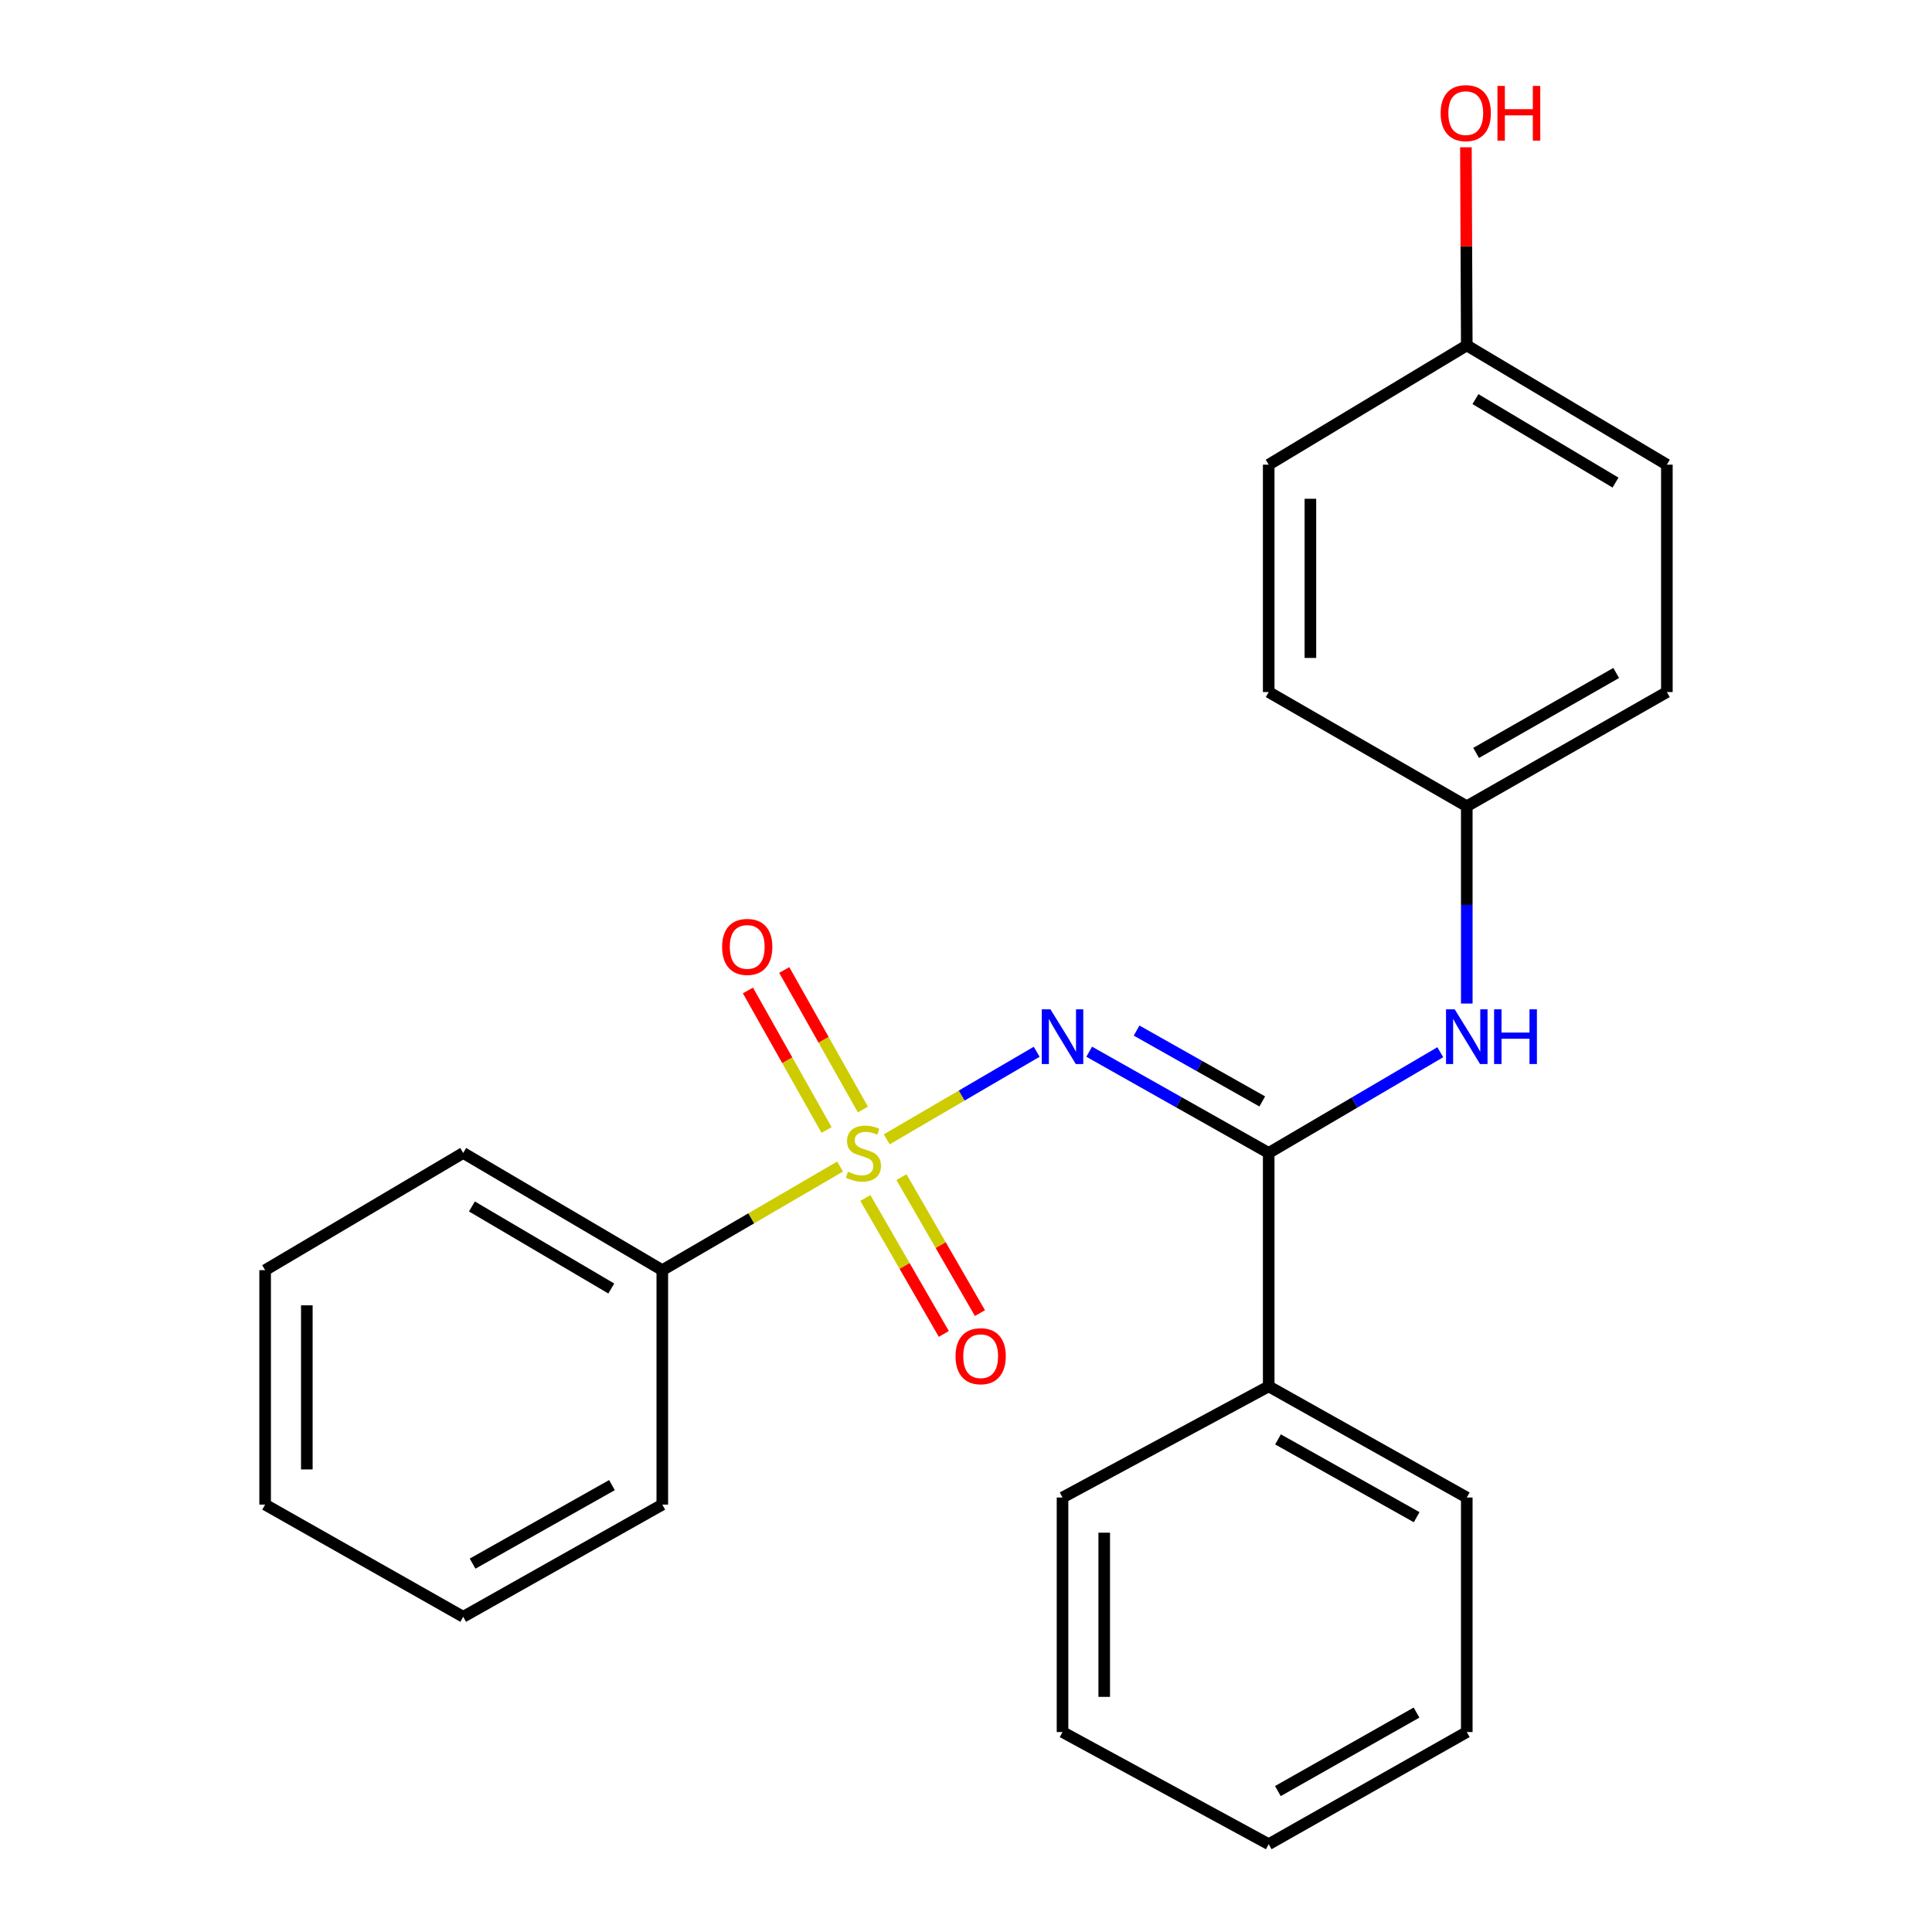 <?xml version='1.0' encoding='iso-8859-1'?>
<svg version='1.1' baseProfile='full'
              xmlns='http://www.w3.org/2000/svg'
                      xmlns:rdkit='http://www.rdkit.org/xml'
                      xmlns:xlink='http://www.w3.org/1999/xlink'
                  xml:space='preserve'
width='1000px' height='1000px' viewBox='0 0 1000 1000'>
<!-- END OF HEADER -->
<rect style='opacity:1.0;fill:#FFFFFF;stroke:none' width='1000' height='1000' x='0' y='0'> </rect>
<path class='bond-0' d='M 458.974,589.719 L 497.78,567.054' style='fill:none;fill-rule:evenodd;stroke:#CCCC00;stroke-width:6px;stroke-linecap:butt;stroke-linejoin:miter;stroke-opacity:1' />
<path class='bond-0' d='M 497.78,567.054 L 536.586,544.389' style='fill:none;fill-rule:evenodd;stroke:#0000FF;stroke-width:6px;stroke-linecap:butt;stroke-linejoin:miter;stroke-opacity:1' />
<path class='bond-3' d='M 446.627,574.284 L 426.276,538.175' style='fill:none;fill-rule:evenodd;stroke:#CCCC00;stroke-width:6px;stroke-linecap:butt;stroke-linejoin:miter;stroke-opacity:1' />
<path class='bond-3' d='M 426.276,538.175 L 405.926,502.066' style='fill:none;fill-rule:evenodd;stroke:#FF0000;stroke-width:6px;stroke-linecap:butt;stroke-linejoin:miter;stroke-opacity:1' />
<path class='bond-3' d='M 427.826,584.88 L 407.475,548.771' style='fill:none;fill-rule:evenodd;stroke:#CCCC00;stroke-width:6px;stroke-linecap:butt;stroke-linejoin:miter;stroke-opacity:1' />
<path class='bond-3' d='M 407.475,548.771 L 387.125,512.662' style='fill:none;fill-rule:evenodd;stroke:#FF0000;stroke-width:6px;stroke-linecap:butt;stroke-linejoin:miter;stroke-opacity:1' />
<path class='bond-4' d='M 447.905,620.074 L 468.215,655.26' style='fill:none;fill-rule:evenodd;stroke:#CCCC00;stroke-width:6px;stroke-linecap:butt;stroke-linejoin:miter;stroke-opacity:1' />
<path class='bond-4' d='M 468.215,655.26 L 488.525,690.447' style='fill:none;fill-rule:evenodd;stroke:#FF0000;stroke-width:6px;stroke-linecap:butt;stroke-linejoin:miter;stroke-opacity:1' />
<path class='bond-4' d='M 466.596,609.285 L 486.906,644.472' style='fill:none;fill-rule:evenodd;stroke:#CCCC00;stroke-width:6px;stroke-linecap:butt;stroke-linejoin:miter;stroke-opacity:1' />
<path class='bond-4' d='M 486.906,644.472 L 507.216,679.658' style='fill:none;fill-rule:evenodd;stroke:#FF0000;stroke-width:6px;stroke-linecap:butt;stroke-linejoin:miter;stroke-opacity:1' />
<path class='bond-5' d='M 434.818,603.812 L 388.811,630.622' style='fill:none;fill-rule:evenodd;stroke:#CCCC00;stroke-width:6px;stroke-linecap:butt;stroke-linejoin:miter;stroke-opacity:1' />
<path class='bond-5' d='M 388.811,630.622 L 342.805,657.432' style='fill:none;fill-rule:evenodd;stroke:#000000;stroke-width:6px;stroke-linecap:butt;stroke-linejoin:miter;stroke-opacity:1' />
<path class='bond-1' d='M 563.764,544.362 L 610.222,570.564' style='fill:none;fill-rule:evenodd;stroke:#0000FF;stroke-width:6px;stroke-linecap:butt;stroke-linejoin:miter;stroke-opacity:1' />
<path class='bond-1' d='M 610.222,570.564 L 656.68,596.765' style='fill:none;fill-rule:evenodd;stroke:#000000;stroke-width:6px;stroke-linecap:butt;stroke-linejoin:miter;stroke-opacity:1' />
<path class='bond-1' d='M 588.302,533.425 L 620.823,551.766' style='fill:none;fill-rule:evenodd;stroke:#0000FF;stroke-width:6px;stroke-linecap:butt;stroke-linejoin:miter;stroke-opacity:1' />
<path class='bond-1' d='M 620.823,551.766 L 653.344,570.107' style='fill:none;fill-rule:evenodd;stroke:#000000;stroke-width:6px;stroke-linecap:butt;stroke-linejoin:miter;stroke-opacity:1' />
<path class='bond-2' d='M 656.68,596.765 L 701.085,570.696' style='fill:none;fill-rule:evenodd;stroke:#000000;stroke-width:6px;stroke-linecap:butt;stroke-linejoin:miter;stroke-opacity:1' />
<path class='bond-2' d='M 701.085,570.696 L 745.49,544.627' style='fill:none;fill-rule:evenodd;stroke:#0000FF;stroke-width:6px;stroke-linecap:butt;stroke-linejoin:miter;stroke-opacity:1' />
<path class='bond-6' d='M 656.68,596.765 L 656.68,717.572' style='fill:none;fill-rule:evenodd;stroke:#000000;stroke-width:6px;stroke-linecap:butt;stroke-linejoin:miter;stroke-opacity:1' />
<path class='bond-7' d='M 759.202,519.436 L 759.202,468.377' style='fill:none;fill-rule:evenodd;stroke:#0000FF;stroke-width:6px;stroke-linecap:butt;stroke-linejoin:miter;stroke-opacity:1' />
<path class='bond-7' d='M 759.202,468.377 L 759.202,417.317' style='fill:none;fill-rule:evenodd;stroke:#000000;stroke-width:6px;stroke-linecap:butt;stroke-linejoin:miter;stroke-opacity:1' />
<path class='bond-14' d='M 342.805,657.432 L 239.755,596.765' style='fill:none;fill-rule:evenodd;stroke:#000000;stroke-width:6px;stroke-linecap:butt;stroke-linejoin:miter;stroke-opacity:1' />
<path class='bond-14' d='M 316.399,666.93 L 244.264,624.463' style='fill:none;fill-rule:evenodd;stroke:#000000;stroke-width:6px;stroke-linecap:butt;stroke-linejoin:miter;stroke-opacity:1' />
<path class='bond-15' d='M 342.805,657.432 L 342.805,778.779' style='fill:none;fill-rule:evenodd;stroke:#000000;stroke-width:6px;stroke-linecap:butt;stroke-linejoin:miter;stroke-opacity:1' />
<path class='bond-16' d='M 656.68,717.572 L 759.202,775.11' style='fill:none;fill-rule:evenodd;stroke:#000000;stroke-width:6px;stroke-linecap:butt;stroke-linejoin:miter;stroke-opacity:1' />
<path class='bond-16' d='M 661.496,745.023 L 733.262,785.299' style='fill:none;fill-rule:evenodd;stroke:#000000;stroke-width:6px;stroke-linecap:butt;stroke-linejoin:miter;stroke-opacity:1' />
<path class='bond-17' d='M 656.68,717.572 L 549.96,775.11' style='fill:none;fill-rule:evenodd;stroke:#000000;stroke-width:6px;stroke-linecap:butt;stroke-linejoin:miter;stroke-opacity:1' />
<path class='bond-9' d='M 759.202,417.317 L 656.68,358.209' style='fill:none;fill-rule:evenodd;stroke:#000000;stroke-width:6px;stroke-linecap:butt;stroke-linejoin:miter;stroke-opacity:1' />
<path class='bond-10' d='M 759.202,417.317 L 862.768,358.209' style='fill:none;fill-rule:evenodd;stroke:#000000;stroke-width:6px;stroke-linecap:butt;stroke-linejoin:miter;stroke-opacity:1' />
<path class='bond-10' d='M 764.04,389.708 L 836.536,348.332' style='fill:none;fill-rule:evenodd;stroke:#000000;stroke-width:6px;stroke-linecap:butt;stroke-linejoin:miter;stroke-opacity:1' />
<path class='bond-8' d='M 759.202,178.785 L 862.768,240.508' style='fill:none;fill-rule:evenodd;stroke:#000000;stroke-width:6px;stroke-linecap:butt;stroke-linejoin:miter;stroke-opacity:1' />
<path class='bond-8' d='M 763.689,206.582 L 836.185,249.788' style='fill:none;fill-rule:evenodd;stroke:#000000;stroke-width:6px;stroke-linecap:butt;stroke-linejoin:miter;stroke-opacity:1' />
<path class='bond-13' d='M 759.202,178.785 L 758.977,127.512' style='fill:none;fill-rule:evenodd;stroke:#000000;stroke-width:6px;stroke-linecap:butt;stroke-linejoin:miter;stroke-opacity:1' />
<path class='bond-13' d='M 758.977,127.512 L 758.753,76.238' style='fill:none;fill-rule:evenodd;stroke:#FF0000;stroke-width:6px;stroke-linecap:butt;stroke-linejoin:miter;stroke-opacity:1' />
<path class='bond-26' d='M 759.202,178.785 L 656.68,240.508' style='fill:none;fill-rule:evenodd;stroke:#000000;stroke-width:6px;stroke-linecap:butt;stroke-linejoin:miter;stroke-opacity:1' />
<path class='bond-11' d='M 656.68,358.209 L 656.68,240.508' style='fill:none;fill-rule:evenodd;stroke:#000000;stroke-width:6px;stroke-linecap:butt;stroke-linejoin:miter;stroke-opacity:1' />
<path class='bond-11' d='M 678.261,340.554 L 678.261,258.163' style='fill:none;fill-rule:evenodd;stroke:#000000;stroke-width:6px;stroke-linecap:butt;stroke-linejoin:miter;stroke-opacity:1' />
<path class='bond-12' d='M 862.768,358.209 L 862.768,240.508' style='fill:none;fill-rule:evenodd;stroke:#000000;stroke-width:6px;stroke-linecap:butt;stroke-linejoin:miter;stroke-opacity:1' />
<path class='bond-19' d='M 239.755,596.765 L 137.232,657.432' style='fill:none;fill-rule:evenodd;stroke:#000000;stroke-width:6px;stroke-linecap:butt;stroke-linejoin:miter;stroke-opacity:1' />
<path class='bond-20' d='M 342.805,778.779 L 239.755,836.844' style='fill:none;fill-rule:evenodd;stroke:#000000;stroke-width:6px;stroke-linecap:butt;stroke-linejoin:miter;stroke-opacity:1' />
<path class='bond-20' d='M 316.753,768.687 L 244.618,809.332' style='fill:none;fill-rule:evenodd;stroke:#000000;stroke-width:6px;stroke-linecap:butt;stroke-linejoin:miter;stroke-opacity:1' />
<path class='bond-18' d='M 759.202,775.11 L 759.202,896.504' style='fill:none;fill-rule:evenodd;stroke:#000000;stroke-width:6px;stroke-linecap:butt;stroke-linejoin:miter;stroke-opacity:1' />
<path class='bond-21' d='M 549.96,775.11 L 549.96,896.504' style='fill:none;fill-rule:evenodd;stroke:#000000;stroke-width:6px;stroke-linecap:butt;stroke-linejoin:miter;stroke-opacity:1' />
<path class='bond-21' d='M 571.542,793.319 L 571.542,878.295' style='fill:none;fill-rule:evenodd;stroke:#000000;stroke-width:6px;stroke-linecap:butt;stroke-linejoin:miter;stroke-opacity:1' />
<path class='bond-25' d='M 759.202,896.504 L 656.68,954.545' style='fill:none;fill-rule:evenodd;stroke:#000000;stroke-width:6px;stroke-linecap:butt;stroke-linejoin:miter;stroke-opacity:1' />
<path class='bond-25' d='M 733.192,886.43 L 661.426,927.059' style='fill:none;fill-rule:evenodd;stroke:#000000;stroke-width:6px;stroke-linecap:butt;stroke-linejoin:miter;stroke-opacity:1' />
<path class='bond-24' d='M 137.232,657.432 L 137.232,778.779' style='fill:none;fill-rule:evenodd;stroke:#000000;stroke-width:6px;stroke-linecap:butt;stroke-linejoin:miter;stroke-opacity:1' />
<path class='bond-24' d='M 158.813,675.634 L 158.813,760.577' style='fill:none;fill-rule:evenodd;stroke:#000000;stroke-width:6px;stroke-linecap:butt;stroke-linejoin:miter;stroke-opacity:1' />
<path class='bond-23' d='M 239.755,836.844 L 137.232,778.779' style='fill:none;fill-rule:evenodd;stroke:#000000;stroke-width:6px;stroke-linecap:butt;stroke-linejoin:miter;stroke-opacity:1' />
<path class='bond-22' d='M 549.96,896.504 L 656.68,954.545' style='fill:none;fill-rule:evenodd;stroke:#000000;stroke-width:6px;stroke-linecap:butt;stroke-linejoin:miter;stroke-opacity:1' />
<path  class='atom-0' d='M 438.91 606.485
Q 439.23 606.605, 440.55 607.165
Q 441.87 607.725, 443.31 608.085
Q 444.79 608.405, 446.23 608.405
Q 448.91 608.405, 450.47 607.125
Q 452.03 605.805, 452.03 603.525
Q 452.03 601.965, 451.23 601.005
Q 450.47 600.045, 449.27 599.525
Q 448.07 599.005, 446.07 598.405
Q 443.55 597.645, 442.03 596.925
Q 440.55 596.205, 439.47 594.685
Q 438.43 593.165, 438.43 590.605
Q 438.43 587.045, 440.83 584.845
Q 443.27 582.645, 448.07 582.645
Q 451.35 582.645, 455.07 584.205
L 454.15 587.285
Q 450.75 585.885, 448.19 585.885
Q 445.43 585.885, 443.91 587.045
Q 442.39 588.165, 442.43 590.125
Q 442.43 591.645, 443.19 592.565
Q 443.99 593.485, 445.11 594.005
Q 446.27 594.525, 448.19 595.125
Q 450.75 595.925, 452.27 596.725
Q 453.79 597.525, 454.87 599.165
Q 455.99 600.765, 455.99 603.525
Q 455.99 607.445, 453.35 609.565
Q 450.75 611.645, 446.39 611.645
Q 443.87 611.645, 441.95 611.085
Q 440.07 610.565, 437.83 609.645
L 438.91 606.485
' fill='#CCCC00'/>
<path  class='atom-1' d='M 543.7 522.418
L 552.98 537.418
Q 553.9 538.898, 555.38 541.578
Q 556.86 544.258, 556.94 544.418
L 556.94 522.418
L 560.7 522.418
L 560.7 550.738
L 556.82 550.738
L 546.86 534.338
Q 545.7 532.418, 544.46 530.218
Q 543.26 528.018, 542.9 527.338
L 542.9 550.738
L 539.22 550.738
L 539.22 522.418
L 543.7 522.418
' fill='#0000FF'/>
<path  class='atom-3' d='M 752.942 522.418
L 762.222 537.418
Q 763.142 538.898, 764.622 541.578
Q 766.102 544.258, 766.182 544.418
L 766.182 522.418
L 769.942 522.418
L 769.942 550.738
L 766.062 550.738
L 756.102 534.338
Q 754.942 532.418, 753.702 530.218
Q 752.502 528.018, 752.142 527.338
L 752.142 550.738
L 748.462 550.738
L 748.462 522.418
L 752.942 522.418
' fill='#0000FF'/>
<path  class='atom-3' d='M 773.342 522.418
L 777.182 522.418
L 777.182 534.458
L 791.662 534.458
L 791.662 522.418
L 795.502 522.418
L 795.502 550.738
L 791.662 550.738
L 791.662 537.658
L 777.182 537.658
L 777.182 550.738
L 773.342 550.738
L 773.342 522.418
' fill='#0000FF'/>
<path  class='atom-4' d='M 373.759 490.114
Q 373.759 483.314, 377.119 479.514
Q 380.479 475.714, 386.759 475.714
Q 393.039 475.714, 396.399 479.514
Q 399.759 483.314, 399.759 490.114
Q 399.759 496.994, 396.359 500.914
Q 392.959 504.794, 386.759 504.794
Q 380.519 504.794, 377.119 500.914
Q 373.759 497.034, 373.759 490.114
M 386.759 501.594
Q 391.079 501.594, 393.399 498.714
Q 395.759 495.794, 395.759 490.114
Q 395.759 484.554, 393.399 481.754
Q 391.079 478.914, 386.759 478.914
Q 382.439 478.914, 380.079 481.714
Q 377.759 484.514, 377.759 490.114
Q 377.759 495.834, 380.079 498.714
Q 382.439 501.594, 386.759 501.594
' fill='#FF0000'/>
<path  class='atom-5' d='M 494.589 701.97
Q 494.589 695.17, 497.949 691.37
Q 501.309 687.57, 507.589 687.57
Q 513.869 687.57, 517.229 691.37
Q 520.589 695.17, 520.589 701.97
Q 520.589 708.85, 517.189 712.77
Q 513.789 716.65, 507.589 716.65
Q 501.349 716.65, 497.949 712.77
Q 494.589 708.89, 494.589 701.97
M 507.589 713.45
Q 511.909 713.45, 514.229 710.57
Q 516.589 707.65, 516.589 701.97
Q 516.589 696.41, 514.229 693.61
Q 511.909 690.77, 507.589 690.77
Q 503.269 690.77, 500.909 693.57
Q 498.589 696.37, 498.589 701.97
Q 498.589 707.69, 500.909 710.57
Q 503.269 713.45, 507.589 713.45
' fill='#FF0000'/>
<path  class='atom-14' d='M 745.675 58.55
Q 745.675 51.75, 749.035 47.95
Q 752.395 44.15, 758.675 44.15
Q 764.955 44.15, 768.315 47.95
Q 771.675 51.75, 771.675 58.55
Q 771.675 65.43, 768.275 69.35
Q 764.875 73.23, 758.675 73.23
Q 752.435 73.23, 749.035 69.35
Q 745.675 65.47, 745.675 58.55
M 758.675 70.03
Q 762.995 70.03, 765.315 67.15
Q 767.675 64.23, 767.675 58.55
Q 767.675 52.99, 765.315 50.19
Q 762.995 47.35, 758.675 47.35
Q 754.355 47.35, 751.995 50.15
Q 749.675 52.95, 749.675 58.55
Q 749.675 64.27, 751.995 67.15
Q 754.355 70.03, 758.675 70.03
' fill='#FF0000'/>
<path  class='atom-14' d='M 775.075 44.47
L 778.915 44.47
L 778.915 56.51
L 793.395 56.51
L 793.395 44.47
L 797.235 44.47
L 797.235 72.79
L 793.395 72.79
L 793.395 59.71
L 778.915 59.71
L 778.915 72.79
L 775.075 72.79
L 775.075 44.47
' fill='#FF0000'/>
</svg>
